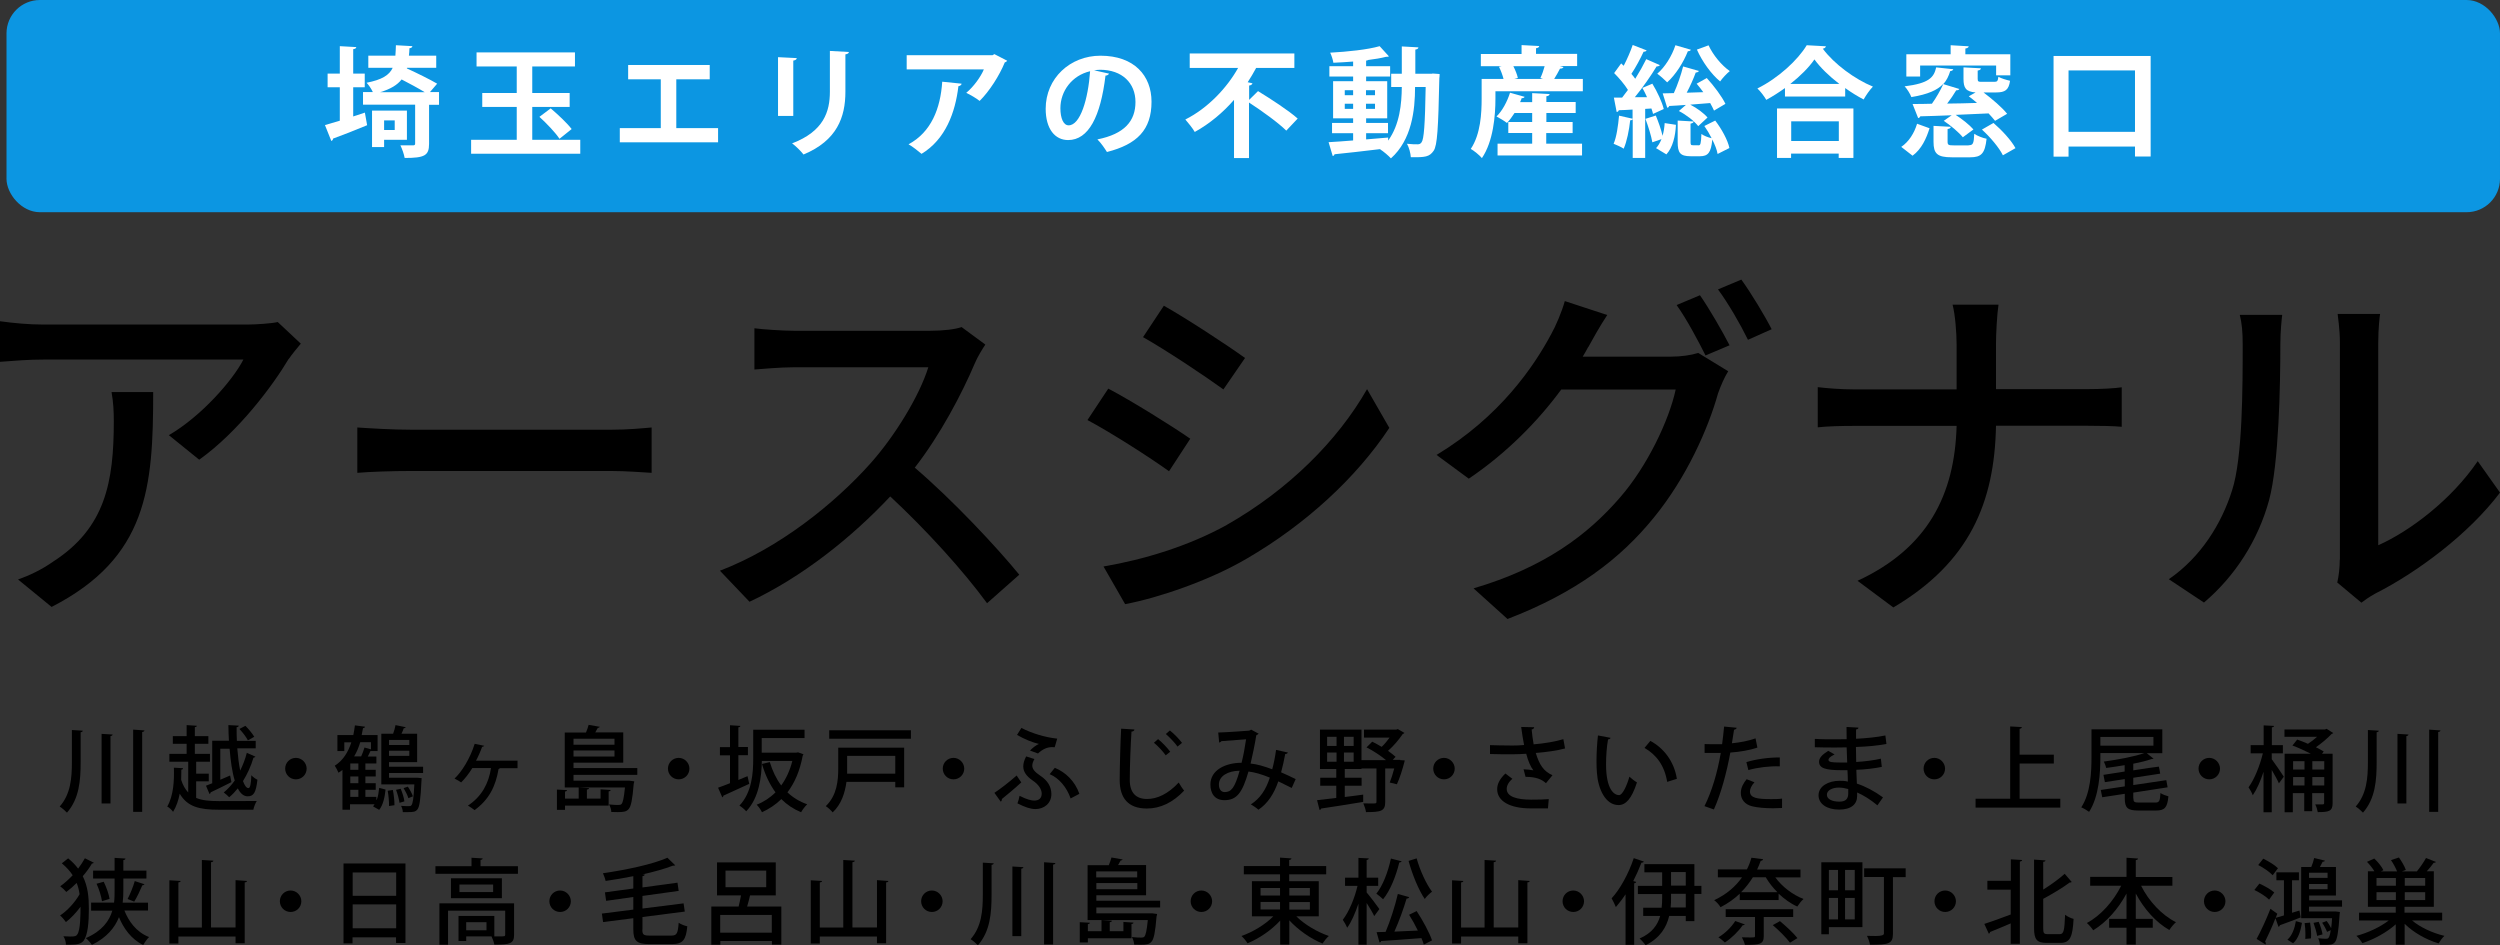 <?xml version="1.0" encoding="UTF-8"?><svg id="_レイヤー_2" xmlns="http://www.w3.org/2000/svg" viewBox="0 0 188.49 71.27"><rect x="0" y="0" width="188.49" height="71.27" fill="#333333" stroke="none"/><defs><style>.cls-1{fill:#0c96e2;}.cls-2{fill:#fff;}</style></defs><g id="_レイヤー_1-2"><rect class="cls-1" x=".49" y="0" width="188" height="16" rx="2.52" ry="2.52"/><path d="M21.77,27.05c-1.19,2.01-3.8,5.51-6.75,7.61l-2.29-1.85c2.43-1.41,4.82-4.13,5.62-5.7H3.25c-1.1,0-2.07.08-3.25.17v-3.06c1.02.14,2.15.25,3.25.25h15.4c.61,0,1.85-.08,2.29-.19l1.74,1.63c-.25.3-.69.83-.91,1.16ZM3.89,45.76l-2.53-2.07c.8-.28,1.76-.72,2.65-1.35,3.94-2.54,4.57-6.01,4.57-10.58,0-.74-.03-1.41-.17-2.2h3.14c0,7.19-.41,12.48-7.66,16.2Z"/><path d="M31.05,32.4h14.99c1.32,0,2.4-.11,3.09-.17v3.42c-.61-.03-1.87-.14-3.09-.14h-14.99c-1.52,0-3.17.06-4.11.14v-3.42c.91.06,2.62.17,4.11.17Z"/><path d="M73.49,27.41c-.96,2.26-2.59,5.37-4.52,7.85,2.84,2.42,6.17,5.98,7.88,8.07l-2.43,2.15c-1.82-2.48-4.57-5.51-7.3-8.05-2.95,3.14-6.67,6.09-10.61,7.94l-2.23-2.34c4.46-1.71,8.6-5.02,11.33-8.07,1.87-2.09,3.72-5.13,4.38-7.27h-10.11c-1.07,0-2.56.14-3,.17v-3.11c.55.08,2.15.19,3,.19h10.22c1.02,0,1.93-.11,2.4-.28l1.79,1.32c-.19.28-.61.96-.8,1.43Z"/><path d="M89.74,33.08l-1.6,2.45c-1.46-1.05-4.38-2.92-6.15-3.86l1.57-2.37c1.74.91,4.88,2.87,6.17,3.77ZM92.52,39.56c4.6-2.62,8.32-6.31,10.55-10.22l1.68,2.92c-2.48,3.75-6.31,7.28-10.77,9.87-2.78,1.63-6.64,2.95-9.15,3.42l-1.63-2.84c3.06-.52,6.42-1.54,9.31-3.14ZM93.87,26.99l-1.63,2.37c-1.41-1.02-4.35-2.98-6.06-3.94l1.57-2.37c1.71.96,4.82,3,6.12,3.94Z"/><path d="M119.74,26.17c-.14.25-.25.47-.41.72h6.64c.77,0,1.54-.11,2.07-.28l2.26,1.38c-.28.44-.58,1.13-.77,1.68-.74,2.65-2.37,6.34-4.85,9.37-2.53,3.11-5.87,5.65-11.02,7.63l-2.56-2.31c5.32-1.57,8.6-4.02,11.05-6.86,2.04-2.34,3.69-5.81,4.19-8.13h-8.63c-1.74,2.37-4.11,4.79-6.97,6.72l-2.43-1.79c4.79-2.89,7.36-6.7,8.65-9.12.33-.58.8-1.68,1.02-2.48l3.2,1.05c-.55.83-1.13,1.87-1.43,2.42ZM130.41,26.03l-1.82.77c-.55-1.1-1.43-2.76-2.18-3.8l1.76-.74c.69.99,1.68,2.7,2.23,3.77ZM133.58,24.82l-1.79.8c-.58-1.19-1.49-2.76-2.26-3.8l1.76-.74c.74,1.02,1.79,2.76,2.29,3.75Z"/><path d="M147.21,22.97h3.47c-.11.72-.19,2.15-.19,2.98v3.39h6.83c1.07,0,2.15-.06,2.65-.14v2.98c-.5-.06-1.71-.08-2.67-.08h-6.81c-.11,5.81-2.01,10.31-7.74,13.7l-2.7-2.01c5.29-2.45,7.33-6.48,7.47-11.68h-7.63c-1.1,0-2.15.03-2.84.11v-3.03c.66.08,1.74.17,2.78.17h7.69v-3.39c0-.88-.11-2.26-.3-2.98Z"/><path d="M168.29,36.97c.8-2.45.8-7.83.8-11,0-.94-.06-1.6-.22-2.23h3.2c-.03.22-.14,1.24-.14,2.2,0,3.14-.11,9.01-.85,11.77-.83,3.03-2.56,5.73-4.91,7.72l-2.65-1.76c2.4-1.65,3.97-4.16,4.77-6.7ZM176.42,42.18v-16.31c0-1.13-.17-2.04-.17-2.2h3.2c-.03.17-.14,1.07-.14,2.2v15.24c2.4-1.07,5.51-3.42,7.5-6.34l1.68,2.37c-2.34,3.11-6.23,6.01-9.4,7.61-.5.28-.83.52-1.05.69l-1.82-1.52c.11-.47.19-1.1.19-1.74Z"/><path d="M5.41,55.04l.83.05c0,.06-.05.1-.16.12v2.25c0,1.37-.1,2.75-1.03,3.81-.13-.14-.39-.36-.55-.46.83-.94.92-2.15.92-3.35v-2.42ZM7.66,55.33l.83.05c0,.06-.06.1-.16.12v5.08h-.67v-5.25ZM10.04,55.01l.85.06c0,.06-.05.1-.17.12v6.02h-.68v-6.2Z"/><path d="M14.79,58.91v1.25c.45.19,1.01.24,1.72.24.4,0,2.35,0,2.85-.01-.1.15-.22.46-.26.66h-2.59c-1.48,0-2.38-.22-2.96-1.21-.09.48-.25.96-.5,1.37-.09-.14-.31-.34-.44-.4.48-.83.53-1.98.5-2.93l.69.04c0,.06-.05.11-.13.11v.2c0,.18,0,.37-.01.57.13.41.31.71.53.95v-2.32h-1.42v-.59h1.3v-.76h-1.04v-.58h1.04v-.83l.77.05c0,.06-.05.09-.15.1v.68h1.02v.58h-1.02v.76h1.14v.59h-1.04v.9h.95v.58h-.95ZM16,59.01v-3.16h1.26c-.02-.39-.04-.79-.04-1.18l.78.04c0,.07-.06.11-.16.12,0,.34,0,.69.02,1.03h1.42v.56h-1.39c.05.62.12,1.2.22,1.68.2-.41.38-.86.5-1.34l.65.29s-.06.07-.15.08c-.18.62-.46,1.23-.79,1.76.12.33.26.53.41.53.13,0,.2-.3.22-.97.12.13.31.27.46.34-.11.98-.29,1.25-.74,1.25-.3,0-.55-.22-.74-.6-.2.25-.42.48-.65.67-.09-.1-.28-.27-.41-.36.29-.24.57-.54.83-.9-.2-.64-.31-1.48-.39-2.4h-.7v2.34l.74-.32.1.5c-.57.29-1.18.59-1.57.77,0,.06-.04.11-.08.13l-.27-.63.48-.19ZM18.5,54.72c.25.25.53.59.67.83l-.48.27c-.12-.24-.39-.6-.64-.86l.46-.24Z"/><path d="M23.12,57.95c0,.45-.36.81-.81.81s-.81-.36-.81-.81.36-.81.81-.81.81.38.81.81Z"/><path d="M28.41,60.3h0c.1-.27.15-.6.18-.9l.48.13c-.06.56-.18,1.16-.48,1.53l-.46-.26s.08-.11.11-.16h-1.85v.41h-.57v-3c-.1.08-.2.15-.3.21-.06-.15-.19-.4-.28-.53.64-.4,1.02-1.05,1.25-1.76h-.53v.66h-.52v-1.21h1.2c.05-.25.09-.49.12-.73l.76.1c0,.06-.06.1-.15.11-.03.17-.06.34-.1.52h1.2v1.21h-.54c-.05.12-.13.27-.2.41h.65v.52h-.83v.48h.78v.5h-.78v.51h.78v.5h-.78v.53h.83v.22ZM27.02,58.04v-.48h-.61v.48h.61ZM27.02,59.05v-.51h-.61v.51h.61ZM26.41,59.55v.53h.61v-.53h-.61ZM27.97,55.96h-.81c-.11.37-.26.74-.46,1.07h.53c.1-.22.2-.48.25-.67l.49.14v-.54ZM31.9,58.28h-2.57v.36h2.17s.29.03.29.03c0,.05,0,.11-.01.17-.07,1.46-.15,2-.31,2.19-.15.18-.3.2-.7.2-.12,0-.26,0-.4,0,0-.15-.06-.34-.13-.47.26.02.48.02.58.02.09,0,.15,0,.2-.07.1-.11.17-.52.22-1.57h-2.49v-3.82h.89c.08-.22.15-.46.18-.65l.78.16s-.07.08-.16.08c-.04.13-.1.27-.17.41h1.18v2.14h-2.12v.35h2.57v.48ZM29.33,60.78c.01-.31-.03-.79-.1-1.16l.39-.06c.07.36.13.84.12,1.15l-.41.06ZM30.86,55.79h-1.53v.38h1.53v-.38ZM29.33,56.99h1.53v-.39h-1.53v.39ZM30.12,60.52c-.04-.27-.14-.66-.26-.97l.35-.08c.13.3.25.69.28.95l-.37.11ZM30.75,59.31c.15.22.32.53.38.73l-.34.14c-.06-.21-.22-.53-.36-.76l.32-.11Z"/><path d="M39.02,57.37v.55h-1.33s-.06.06-.1.06c-.22,1.3-.71,2.3-1.81,3.1-.11-.09-.34-.25-.5-.34,1.06-.7,1.57-1.7,1.74-2.83h-1.41c-.23.38-.55.8-.84,1.08-.11-.08-.34-.21-.5-.29.52-.48,1.17-1.49,1.52-2.62l.72.15s-.07.08-.16.08c-.11.32-.33.81-.46,1.04h3.14Z"/><path d="M45.27,59.51l.77.05c0,.06-.05.09-.15.11v1.07h-3.29v.32h-.61v-1.53l.76.04c0,.06-.05.09-.15.11v.53h1.03v-.84l.78.05c0,.06-.05.1-.16.11v.68h1.03v-.71ZM48.05,58.42h-4.81v.44h4.21s.37.05.37.05c0,.06-.02.12-.04.18-.1,1.21-.2,1.72-.39,1.92-.16.18-.36.22-.81.22-.15,0-.31,0-.49-.01,0-.17-.08-.42-.17-.57.31.04.59.04.7.04s.18-.01.24-.07c.1-.11.18-.44.26-1.25h-4.54v-4.14h1.6c.08-.2.16-.41.2-.58l.85.15s-.07.08-.16.08c-.05.1-.12.22-.19.34h2.11v2.28h-3.75v.41h4.81v.5ZM46.33,55.7h-3.09v.45h3.09v-.45ZM43.24,57.04h3.09v-.46h-3.09v.46Z"/><path d="M51.98,57.95c0,.45-.36.81-.81.81s-.81-.36-.81-.81.36-.81.81-.81.81.38.81.81Z"/><path d="M55.66,58.81c.23-.1.47-.19.7-.29l.13.58c-.71.33-1.46.67-1.95.89,0,.06-.04.11-.08.13l-.32-.73c.25-.09.56-.2.9-.34v-2.1h-.76v-.62h.76v-1.65l.78.05c0,.06-.05.09-.15.11v1.48h.72v.62h-.72v1.86ZM60.16,56.72l.42.15s-.04.08-.06.11c-.21,1.13-.6,2.04-1.15,2.76.41.39.91.7,1.49.9-.15.14-.36.41-.46.6-.58-.24-1.07-.57-1.49-.99-.43.42-.92.74-1.46.99-.08-.18-.26-.43-.4-.57.52-.2,1.01-.52,1.42-.93-.44-.6-.78-1.32-1.02-2.14l.59-.14c.2.66.48,1.25.86,1.76.37-.51.66-1.13.84-1.85h-2.3c-.02,1.19-.2,2.78-1.18,3.8-.1-.13-.37-.35-.51-.43.95-1,1.04-2.46,1.04-3.56v-2.16h3.87v.63h-3.23v1.1h2.59l.12-.02Z"/><path d="M68.17,56.38v2.98h-.67v-.41h-3.68c-.11.81-.38,1.69-1.04,2.3-.1-.13-.37-.38-.52-.47.85-.81.94-1.95.94-2.83v-1.58h4.97ZM62.52,55.06h6.16v.64h-6.16v-.64ZM67.49,56.99h-3.62v.98c0,.12,0,.24,0,.36h3.63v-1.34Z"/><path d="M72.7,57.95c0,.45-.36.81-.81.81s-.81-.36-.81-.81.36-.81.81-.81.81.38.81.81Z"/><path d="M74.97,59.78c.41-.27,1.12-.81,1.68-1.31l.35.52c-.46.43-1.11.97-1.46,1.25,0,.1-.03.17-.09.2l-.48-.67ZM77,54.88c.84.43,1.84.72,2.71.81l-.19.65c-.07-.01-.13-.01-.2-.01-.36,0-.71.15-1.06.48l-.6-.22c.16-.18.48-.43.67-.5-.45-.1-1.08-.35-1.65-.68l.33-.53ZM77.99,57.23c-.1.18-.16.34-.16.49,0,.26.18.48.61.77.55.36.83.83.83,1.38,0,.71-.56,1.13-1.2,1.13-.36,0-.77-.13-1.36-.43.07-.17.12-.36.16-.57.54.28.9.36,1.1.36.39,0,.57-.2.57-.53,0-.3-.22-.68-.69-.99-.46-.32-.7-.65-.7-1.06,0-.22.07-.47.22-.75l.62.2ZM79.53,57.89c.8.33,1.51.99,1.85,1.96l-.66.35c-.29-.85-.89-1.55-1.58-1.83l.39-.48Z"/><path d="M85.53,55.01c-.01.08-.08.14-.22.15-.06.88-.13,2.62-.13,3.65,0,.97.48,1.43,1.3,1.43.77,0,1.59-.38,2.39-1.24.08.15.31.5.41.61-.85.9-1.8,1.35-2.81,1.35-1.42,0-2.05-.8-2.05-2.15,0-.91.06-3.01.11-3.87l.99.06ZM87.32,55.73c.31.25.71.67.91.95l-.34.27c-.19-.28-.61-.73-.89-.95l.31-.27ZM88.2,55.07c.32.25.71.66.92.94l-.34.28c-.18-.27-.6-.7-.88-.95l.31-.27Z"/><path d="M97.11,56.72c-.03.08-.1.13-.21.13-.08.43-.19.95-.31,1.38.34.15.74.33,1.1.51l-.3.67c-.35-.18-.69-.35-1.01-.5-.33.95-.8,1.67-1.5,2.14-.14-.13-.39-.3-.57-.4.69-.45,1.13-1.09,1.43-2.02-.6-.25-1.16-.41-1.61-.46-.46,1.6-.88,2.16-1.81,2.16-.76,0-1.06-.54-1.06-1.18,0-1.1,1.15-1.64,2.35-1.64.13-.51.25-1.14.34-1.77-.33.03-1.32.1-1.86.14-.04.06-.1.08-.17.11l-.07-.76c.68-.02,1.95-.11,2.31-.14.08-.01.13-.05.17-.08l.57.31s-.1.09-.18.12c-.11.69-.29,1.54-.43,2.13.48.04,1.03.21,1.63.43.11-.39.22-.93.29-1.46l.9.2ZM93.46,58.11c-.88.01-1.56.4-1.56,1.04,0,.34.16.57.43.57.49,0,.76-.29,1.13-1.6Z"/><path d="M105.55,57.31l.36.02-.02.11c-.15.57-.36,1.25-.57,1.69-.48-.11-.51-.12-.54-.13.11-.27.24-.67.34-1.06h-.68v2.53c0,.69-.33.76-1.45.76-.02-.19-.12-.47-.2-.66.22,0,.43.01.6.01.36,0,.39,0,.39-.13v-2.51h-1.13v.04h-1.26v.66h1.27v.6h-1.27v.85c.46-.06.92-.11,1.39-.18v.55c-1.16.2-2.4.38-3.17.5-.01.07-.07.1-.12.11l-.19-.74c.39-.04.89-.1,1.45-.17v-.92h-1.21v-.6h1.21v-.66h-1.23v-2.97h3.13v2.3h1.85c-.41-.34-.97-.71-1.47-.96l.43-.43c.23.11.48.25.71.39.22-.2.43-.46.6-.7h-1.93v-.6h2.43l.12-.04.5.29s-.07.07-.13.08c-.27.4-.68.9-1.11,1.27.22.16.42.31.57.45l-.21.23h.57ZM100.06,55.55v.69h.71v-.69h-.71ZM100.06,56.74v.69h.71v-.69h-.71ZM102.06,56.24v-.69h-.73v.69h.73ZM102.06,57.43v-.69h-.73v.69h.73Z"/><path d="M109.68,57.95c0,.45-.36.81-.81.81s-.81-.36-.81-.81.36-.81.81-.81.81.38.81.81Z"/><path d="M118,56.43c-.58.16-1.43.28-2.21.34.27.87.57,1.37,1.26,1.68l-.49.6c-.3-.27-.71-.48-1.54-.48l-.15-.57c.28.01.57.05.74.08-.21-.27-.39-.68-.54-1.25-.29.02-.66.04-1.04.04-.43,0-1.23,0-1.69-.02v-.67c.41.01.96.03,1.69.03.29,0,.62-.01.88-.04-.08-.38-.15-.86-.22-1.36l.98.02c0,.08-.07.15-.19.17.03.38.09.76.15,1.12.76-.06,1.67-.21,2.24-.39l.13.7ZM116.71,60.95c-.34,0-.73,0-1.3,0-1.58,0-2.53-.55-2.53-1.45,0-.41.22-.8.62-1.18l.53.4c-.29.24-.43.52-.43.76,0,.6.79.81,1.84.81.58,0,.97-.01,1.33-.04l-.06.69Z"/><path d="M121.43,55.63c-.01.06-.09.11-.19.12-.1.55-.15,1.25-.15,1.88,0,1.91.62,2.32.98,2.32.26,0,.59-.71.78-1.39.14.13.41.34.57.43-.4,1.25-.85,1.71-1.39,1.71-.99,0-1.55-1.23-1.63-2.45-.02-.27-.03-.56-.03-.87,0-.62.04-1.3.11-1.93l.95.18ZM125.7,58.96c-.2-1.24-.81-2.05-1.71-2.57l.44-.53c1,.54,1.79,1.53,2,2.86l-.73.23Z"/><path d="M132.49,56.37c-.56.19-1.31.32-2.03.37-.28,1.53-.71,3.12-1.24,4.29l-.71-.25c.56-1.12.97-2.51,1.23-4.01-.1,0-.22,0-.32,0-.34,0-.66,0-.9,0v-.67c.22.01.58.01.92.01.13,0,.26,0,.4,0,.06-.42.11-.91.15-1.33l.95.09c-.01.08-.11.14-.2.15-.04.28-.1.66-.16,1.02.62-.06,1.25-.18,1.78-.37l.14.69ZM134.35,60.92c-.21.01-.43.02-.67.02-.59,0-1.19-.05-1.58-.15-.56-.14-.85-.53-.85-1.01,0-.4.22-.77.44-1.03l.59.23c-.23.25-.34.5-.34.69,0,.49.52.58,1.59.58.28,0,.57,0,.83-.04v.69ZM131.67,57.46c.71-.22,1.7-.36,2.52-.35v.67c-.77-.03-1.66.08-2.37.28l-.15-.6Z"/><path d="M136.85,55.71c.43.03,1.06.03,1.57.03.27,0,.55,0,.81-.01,0-.32-.01-.69-.01-.92l.9.05c0,.08-.06.12-.18.14,0,.2,0,.48,0,.7.76-.04,1.53-.11,2.21-.25l.08.64c-.67.13-1.43.2-2.3.23l.02,1.13c.66-.04,1.37-.13,1.86-.25l.07.62c-.53.11-1.24.2-1.92.22.01.41.03.77.04,1.04.64.21,1.31.56,1.97,1.04l-.42.6c-.53-.44-1.05-.76-1.53-.97v.27c0,.62-.45,1.02-1.36,1.02s-1.55-.42-1.55-1.08c0-.69.76-1.09,1.57-1.09.2,0,.42,0,.64.06,0-.25-.01-.55-.03-.86-.15,0-.29,0-.43,0-1.23,0-1.71-.15-1.71-.64,0-.27.21-.52.69-.82l.48.27c-.41.2-.46.33-.46.41,0,.17.27.2.83.2.18,0,.39,0,.58,0-.01-.38-.02-.77-.04-1.14-.26,0-.56.01-.83.01-.46,0-1.13,0-1.57-.02v-.62ZM139.35,59.49c-.25-.07-.49-.11-.71-.11-.48,0-.9.2-.9.54s.41.52.94.52c.48,0,.67-.21.67-.62v-.34Z"/><path d="M146.65,57.95c0,.45-.36.81-.81.81s-.81-.36-.81-.81.36-.81.81-.81.81.38.81.81Z"/><path d="M152.27,60.22h3.07v.67h-6.39v-.67h2.61v-5.45l.88.05c0,.06-.06.11-.17.13v1.95h2.58v.67h-2.58v2.66Z"/><path d="M160.85,60.19c0,.27.06.32.43.32h1.22c.3,0,.36-.12.39-.72.15.11.41.2.6.25-.08.84-.27,1.07-.93,1.07h-1.34c-.81,0-1.02-.2-1.02-.92v-.34l-1.7.26-.11-.55,1.81-.27v-.55l-1.5.23-.11-.55,1.6-.25v-.48c-.46.08-.95.15-1.39.21-.03-.13-.11-.35-.18-.48,1.09-.15,2.32-.38,3.05-.64h-3.31v.28c0,1.21-.1,2.99-.85,4.15-.13-.1-.42-.27-.59-.34.71-1.09.77-2.68.77-3.8v-2.08h5.34v1.8h-1.17l.51.41s-.05.03-.16.03c-.37.13-.85.25-1.37.35v.5c.95-.15,1.44-.22,1.93-.28.04.15.06.29.1.53l-2.03.31v.55l2.49-.37.1.54-2.59.4v.44ZM158.36,55.56v.66h4v-.66h-4Z"/><path d="M167.38,57.95c0,.45-.36.81-.81.81s-.81-.36-.81-.81.36-.81.81-.81.81.38.81.81Z"/><path d="M171.28,56.78v.46c.2.26.78,1.11.91,1.32l-.37.5c-.1-.24-.33-.65-.54-1.01v3.19h-.62v-3.05c-.22.69-.51,1.34-.81,1.77-.06-.18-.21-.44-.32-.6.44-.59.86-1.65,1.08-2.56h-.92v-.62h.98v-1.49l.78.04c0,.06-.05.1-.16.11v1.34h.83v.62h-.83ZM175.42,54.95l.5.32s-.08.06-.13.07c-.3.32-.74.69-1.18,1,.23.11.43.22.59.32l-.13.17h.8v3.73c0,.61-.29.67-1.12.67-.03-.17-.1-.42-.19-.58.13,0,.26,0,.36,0,.28,0,.31,0,.31-.11v-.74h-.9v1.36h-.6v-1.36h-.86v1.44h-.62v-4.41h1.98c-.43-.22-.95-.46-1.39-.62l.36-.45c.25.08.53.2.81.32.24-.15.48-.34.69-.53h-2.46v-.55h3.05l.1-.04ZM173.75,57.39h-.86v.63h.86v-.63ZM172.89,59.22h.86v-.63h-.86v.63ZM175.24,58.02v-.63h-.9v.63h.9ZM174.34,59.22h.9v-.63h-.9v.63Z"/><path d="M178.52,55.04l.83.05c0,.06-.05.1-.16.12v2.25c0,1.37-.1,2.75-1.03,3.81-.13-.14-.39-.36-.55-.46.83-.94.92-2.15.92-3.35v-2.42ZM180.76,55.33l.83.05c0,.06-.06.1-.16.12v5.08h-.67v-5.25ZM183.15,55.01l.85.06c0,.06-.05.1-.17.12v6.02h-.68v-6.2Z"/><path d="M5.13,64.71c.31.25.56.51.76.78.2-.26.37-.53.51-.78l.68.34s-.07.06-.15.06c-.18.31-.41.63-.69.95.39.78.46,1.6.46,2.46,0,1.03-.08,1.97-.39,2.4-.17.22-.45.31-1.03.31-.1,0-.2,0-.31,0,0-.21-.07-.46-.19-.64.2.01.36.02.51.02.36,0,.46-.03.53-.15.25-.3.25-1.58.25-2.09-.34.45-.73.87-1.1,1.15-.1-.15-.29-.37-.44-.5.53-.34,1.13-.99,1.47-1.6-.04-.29-.11-.57-.22-.85-.25.25-.51.48-.78.68-.11-.13-.32-.33-.46-.43.33-.23.64-.52.94-.83-.2-.31-.47-.61-.82-.9l.46-.36ZM11.16,68.65h-1.78c.31.79.88,1.62,1.86,2-.14.13-.34.41-.44.6-.92-.44-1.5-1.29-1.83-2.1-.31.79-.91,1.53-2.04,2.09-.09-.14-.31-.39-.46-.51,1.24-.54,1.77-1.3,2-2.07h-1.6v-.61h1.73c.04-.32.04-.64.04-.93v-.88h-1.62v-.6h1.62v-.96l.82.05c0,.06-.05.1-.16.12v.79h1.74v.6h-1.74v.9c0,.29-.01.6-.05.92h1.91v.61ZM7.69,67.95c-.05-.36-.22-.91-.41-1.32l.54-.15c.2.4.39.95.44,1.29l-.57.18ZM10.9,66.67s-.08.08-.17.08c-.15.36-.4.89-.61,1.23l-.5-.2c.19-.36.43-.95.54-1.35l.74.24Z"/><path d="M17.77,66.36l.85.06c0,.06-.05.1-.17.11v4.59h-.69v-.51h-4.31v.53h-.68v-4.77l.85.05c0,.06-.06.1-.17.11v3.4h1.77v-5.09l.87.05c0,.06-.06.1-.18.12v4.92h1.85v-3.57Z"/><path d="M22.72,67.95c0,.45-.36.81-.81.81s-.81-.36-.81-.81.36-.81.81-.81.81.38.81.81Z"/><path d="M25.91,65.1h4.66v6h-.71v-.43h-3.28v.46h-.68v-6.02ZM29.87,65.78h-3.28v1.76h3.28v-1.76ZM26.59,69.99h3.28v-1.8h-3.28v1.8Z"/><path d="M36.23,65.31h2.82v.57h-6.22v-.57h2.72v-.64l.84.05c0,.06-.05.1-.16.11v.48ZM38.76,68.11v2.37c0,.67-.31.74-1.49.74-.03-.19-.13-.45-.21-.62h-1.91v.35h-.58v-1.89h2.7v1.54c.16,0,.3,0,.42,0,.34,0,.4,0,.4-.13v-1.81h-4.31v2.57h-.65v-3.12h5.62ZM34,66.22h3.84v1.5h-3.84v-1.5ZM37.18,67.26v-.57h-2.54v.57h2.54ZM36.68,70.14v-.61h-1.53v.61h1.53Z"/><path d="M43.04,67.95c0,.45-.36.81-.81.81s-.81-.36-.81-.81.36-.81.81-.81.81.38.81.81Z"/><path d="M48.43,70.08c0,.39.08.46.57.46h1.62c.42,0,.49-.18.55-.97.16.12.46.23.65.27-.1,1.02-.32,1.34-1.16,1.34h-1.7c-.95,0-1.21-.23-1.21-1.11v-.84l-2.28.29-.09-.64,2.37-.3v-.95l-2.05.29-.09-.64,2.14-.29v-.93c-.69.14-1.4.26-2.09.36-.03-.17-.13-.43-.2-.58,1.77-.26,3.74-.67,4.86-1.17l.59.57s-.06.03-.11.03c-.02,0-.04,0-.07,0-.62.24-1.42.46-2.29.66h.17c0,.07-.05.11-.17.13v.85l2.64-.36.09.62-2.73.38v.95l3.1-.39.09.62-3.19.41v.94Z"/><path d="M56.55,67.51c-.06.25-.13.56-.22.84h2.58v2.87h-.71v-.27h-3.89v.28h-.68v-2.88h2.06c.06-.26.13-.56.18-.84h-1.81v-2.49h4.43v2.49h-1.92ZM54.3,70.32h3.89v-1.34h-3.89v1.34ZM54.7,65.64v1.25h3.07v-1.25h-3.07Z"/><path d="M66.13,66.36l.85.06c0,.06-.05.1-.17.11v4.59h-.69v-.51h-4.31v.53h-.68v-4.77l.85.05c0,.06-.06.1-.17.11v3.4h1.77v-5.09l.87.05c0,.06-.06.1-.18.12v4.92h1.85v-3.57Z"/><path d="M71.07,67.95c0,.45-.36.81-.81.81s-.81-.36-.81-.81.36-.81.81-.81.81.38.81.81Z"/><path d="M74.09,65.04l.83.05c0,.06-.05.1-.16.12v2.25c0,1.37-.1,2.75-1.03,3.81-.13-.14-.39-.36-.55-.46.83-.94.92-2.15.92-3.35v-2.42ZM76.33,65.33l.83.05c0,.06-.06.1-.16.12v5.08h-.67v-5.25ZM78.72,65.01l.85.06c0,.06-.05.1-.17.12v6.02h-.68v-6.2Z"/><path d="M84.69,69.51l.77.05c0,.06-.05.09-.15.11v1.07h-3.29v.32h-.61v-1.53l.76.04c0,.06-.05.09-.15.11v.53h1.03v-.84l.78.05c0,.06-.05.1-.16.11v.68h1.03v-.71ZM87.47,68.42h-4.81v.44h4.21s.37.05.37.05c0,.06-.02.12-.04.18-.1,1.21-.2,1.72-.39,1.92-.16.18-.36.22-.81.22-.15,0-.31,0-.49-.01,0-.17-.08-.42-.17-.57.31.04.59.04.7.04s.18-.01.24-.07c.1-.11.18-.44.26-1.25h-4.54v-4.14h1.6c.08-.2.16-.41.2-.58l.85.15s-.07.08-.16.08c-.05.1-.12.22-.19.34h2.11v2.28h-3.75v.41h4.81v.5ZM85.74,65.7h-3.09v.45h3.09v-.45ZM82.66,67.04h3.09v-.46h-3.09v.46Z"/><path d="M91.39,67.95c0,.45-.36.81-.81.81s-.81-.36-.81-.81.36-.81.81-.81.81.38.81.81Z"/><path d="M99.44,69.09h-1.7c.62.62,1.58,1.18,2.45,1.48-.16.13-.37.4-.48.57-.88-.36-1.83-1.02-2.5-1.75v1.83h-.69v-1.81c-.67.73-1.59,1.35-2.46,1.71-.1-.17-.31-.42-.46-.55.86-.3,1.79-.86,2.4-1.48h-1.61v-2.65h2.12v-.52h-2.73v-.62h2.73v-.64l.86.06c0,.06-.06.1-.17.12v.46h2.79v.62h-2.79v.52h2.23v2.65ZM95.04,66.95v.57h1.47v-.57h-1.47ZM95.04,68v.57h1.47v-.57h-1.47ZM98.76,66.95h-1.55v.57h1.55v-.57ZM98.76,68.58v-.57h-1.55v.57h1.55Z"/><path d="M103.04,67.29c.22.25.83,1.05.96,1.25l-.39.53c-.11-.25-.35-.64-.57-.99v3.15h-.62v-3.1c-.24.71-.53,1.39-.85,1.82-.07-.18-.22-.45-.33-.6.46-.59.9-1.64,1.11-2.56h-.94v-.62h1.01v-1.49l.78.04c0,.06-.06.1-.16.12v1.33h.87v.62h-.87v.51ZM105.68,64.95s-.08.08-.18.08c-.25,1.03-.68,2.11-1.22,2.77-.12-.12-.36-.32-.51-.42.48-.59.88-1.62,1.1-2.65l.81.21ZM106.24,67.65c-.02.06-.09.1-.19.1-.22.75-.58,1.74-.92,2.49.55-.02,1.16-.05,1.77-.08-.2-.41-.43-.83-.66-1.19l.57-.28c.46.7.96,1.62,1.16,2.21l-.62.32c-.04-.14-.1-.31-.18-.49-1.14.09-2.3.17-3.04.22-.01.07-.06.1-.12.11l-.22-.78.68-.02c.34-.8.72-1.97.92-2.86l.86.24ZM106.81,64.72c.25.9.72,1.93,1.16,2.51-.17.12-.42.36-.55.55-.47-.69-.94-1.85-1.22-2.87l.6-.19Z"/><path d="M114.48,66.36l.85.06c0,.06-.05.1-.17.11v4.59h-.69v-.51h-4.31v.53h-.68v-4.77l.85.05c0,.06-.06.1-.17.11v3.4h1.77v-5.09l.87.05c0,.06-.06.1-.18.12v4.92h1.85v-3.57Z"/><path d="M119.43,67.95c0,.45-.36.81-.81.81s-.81-.36-.81-.81.36-.81.81-.81.81.38.81.81Z"/><path d="M122.55,67.44c-.23.35-.48.67-.72.95-.06-.16-.23-.5-.32-.66.64-.69,1.28-1.86,1.67-3.03l.76.26c-.03.06-.08.08-.18.08-.18.47-.39.94-.62,1.39l.22.06c0,.06-.06.09-.15.11v4.64h-.65v-3.8ZM128.28,66.78v.62h-.53v2.05h-.65v-.39h-1.25c-.2.84-.67,1.65-1.78,2.21-.09-.14-.3-.38-.45-.51.94-.41,1.37-1.04,1.55-1.7h-1.28v-.62h1.39c.03-.25.04-.49.04-.72v-.31h-1.83v-.62h1.83v-1.02h-1.34v-.62h3.77v1.64h.53ZM127.1,68.42v-1.03h-1.11v.31c0,.24,0,.48-.03.72h1.15ZM125.99,65.75v1.02h1.11v-1.02h-1.11Z"/><path d="M135.75,66.15h-1.9c.5.69,1.31,1.32,2.13,1.63-.16.13-.36.4-.47.57-.5-.22-.98-.57-1.41-.97v.48h-2.93v-.48c-.4.38-.88.73-1.45,1.02-.1-.18-.31-.41-.48-.53.95-.44,1.63-1.05,2.1-1.72h-1.82v-.6h2.19c.15-.29.26-.59.34-.88l.88.11c-.01.07-.08.12-.18.12-.08.22-.16.44-.27.66h3.27v.6ZM131.56,69.7s-.08.07-.17.06c-.32.47-.85.98-1.34,1.3-.12-.11-.34-.3-.49-.39.48-.28.98-.76,1.27-1.23l.73.26ZM135.19,69.14h-2.21v1.44c0,.62-.31.66-1.42.66-.04-.18-.14-.41-.23-.57.21,0,.43.01.6.01.37,0,.39,0,.39-.12v-1.42h-2.21v-.59h5.09v.59ZM134.01,67.27c-.34-.34-.64-.72-.88-1.13h-.97c-.24.39-.53.77-.89,1.13h2.74ZM134.96,71.08c-.26-.36-.83-.93-1.3-1.33l.54-.3c.46.38,1.04.92,1.32,1.28l-.57.35Z"/><path d="M140.42,65.01v4.89h-2.53v.54h-.57v-5.43h3.1ZM138.58,65.59h-.69v1.53h.69v-1.53ZM137.89,67.7v1.62h.69v-1.62h-.69ZM139.84,67.12v-1.53h-.73v1.53h.73ZM139.11,69.32h.73v-1.62h-.73v1.62ZM143.68,65.48v.65h-.96v4.28c0,.76-.34.82-1.73.82-.03-.19-.13-.49-.23-.67.24,0,.48.01.67.01q.61,0,.61-.18v-4.27h-1.49v-.65h3.13Z"/><path d="M147.47,67.95c0,.45-.36.81-.81.81s-.81-.36-.81-.81.36-.81.81-.81.81.38.81.81Z"/><path d="M151.61,66.41v-1.62l.85.05c0,.06-.06.1-.17.12v6.2h-.69v-1.54c-.58.25-1.16.49-1.56.65,0,.06-.04.11-.09.13l-.34-.74c.5-.16,1.25-.43,1.99-.71v-1.87h-1.76v-.67h1.76ZM154.05,69.98c0,.38.05.45.34.45h.91c.31,0,.35-.3.4-1.46.17.13.45.27.64.31-.07,1.32-.25,1.81-.98,1.81h-1.06c-.72,0-.94-.25-.94-1.11v-5.17l.86.06c0,.06-.06.1-.17.11v2.09c.6-.37,1.21-.82,1.62-1.19l.53.62s-.08.05-.16.04c-.51.39-1.26.83-1.99,1.23v2.23Z"/><path d="M163.78,66.78h-2.35c.57,1.15,1.55,2.21,2.63,2.75-.16.13-.39.41-.5.59-1.02-.58-1.91-1.59-2.53-2.75v1.91h1.28v.67h-1.28v1.27h-.7v-1.27h-1.31v-.67h1.31v-1.91c-.63,1.17-1.51,2.16-2.51,2.77-.11-.17-.33-.42-.48-.55,1.04-.55,2.01-1.64,2.59-2.81h-2.34v-.67h2.74v-1.44l.87.06c0,.06-.06.1-.17.12v1.27h2.76v.67Z"/><path d="M167.79,67.95c0,.45-.36.81-.81.81s-.81-.36-.81-.81.36-.81.81-.81.81.38.81.81Z"/><path d="M170.35,66.62c.38.17.88.45,1.12.67l-.39.54c-.22-.23-.71-.54-1.11-.73l.38-.48ZM173.37,68.65l.09.52c-.58.22-1.18.46-1.57.59,0,.06-.05.1-.1.12l-.23-.65c-.25.64-.55,1.3-.78,1.76.03.04.05.08.05.13,0,.03,0,.06-.02.09l-.67-.42c.3-.55.73-1.46,1.04-2.27l.52.37-.12.31c.18-.05.39-.11.62-.18v-2.65h-.57v-.6h1.7v.6h-.52v2.45l.56-.17ZM170.64,64.74c.39.19.87.48,1.11.72l-.4.53c-.22-.24-.69-.57-1.09-.77l.38-.48ZM173.56,69.58c-.1.59-.27,1.19-.67,1.54l-.43-.27c.36-.31.55-.86.64-1.4l.46.13ZM176.57,68.36h-2.48v.36h2.01s.32.04.32.04c0,.05-.01.1-.02.16-.09,1.39-.19,1.92-.36,2.12-.16.19-.36.2-.72.2-.13,0-.27,0-.41,0,0-.15-.06-.36-.13-.5.25.03.48.04.58.04s.15-.01.2-.07c.06-.07.12-.25.17-.58l-.28.13c-.07-.19-.22-.48-.37-.69l.34-.13c.13.16.25.37.34.54.03-.2.05-.45.07-.75h-2.33v-3.86h.76c.09-.22.18-.48.22-.68l.81.2c-.02.06-.08.08-.17.08-.06.12-.13.26-.21.4h1.21v2.15h-2.02v.36h2.48v.51ZM173.81,70.8c.01-.11.01-.22.01-.36,0-.27-.02-.58-.06-.84l.41-.04c.05.27.08.6.08.88,0,.11,0,.22-.01.31l-.42.04ZM175.49,65.8h-1.4v.39h1.4v-.39ZM174.09,67.04h1.4v-.39h-1.4v.39ZM174.7,70.55c-.04-.27-.16-.66-.27-.97l.39-.08c.13.3.25.69.29.95l-.4.11Z"/><path d="M184.15,69.4h-2.29c.62.52,1.55.95,2.44,1.16-.15.13-.34.4-.44.57-.94-.28-1.89-.82-2.56-1.48v1.58h-.67v-1.54c-.68.61-1.65,1.14-2.52,1.42-.1-.17-.29-.42-.45-.55.85-.22,1.81-.67,2.44-1.16h-2.24v-.59h2.77v-.44h-2.1v-2.68h.49c-.14-.23-.36-.51-.56-.71l.55-.25c.27.25.57.62.69.88l-.19.09h1.22c-.1-.25-.28-.59-.46-.85l.6-.2c.2.28.43.67.52.94l-.3.11h1.13c.25-.3.53-.71.69-1.01l.76.3s-.08.07-.18.06c-.13.19-.33.43-.52.64h.53v2.68h-2.21v.44h2.84v.59ZM180.64,66.78v-.58h-1.46v.58h1.46ZM179.18,67.86h1.46v-.59h-1.46v.59ZM182.85,66.78v-.58h-1.54v.58h1.54ZM182.85,67.86v-.59h-1.54v.59h1.54Z"/><path class="cls-2" d="M26.63,8.78l.88-.29.17.95c-.93.39-1.91.77-2.57,1.01,0,.09-.06.15-.13.18l-.48-1.2c.31-.09.69-.2,1.12-.33v-2.52h-.92v-1.03h.92v-2.07l1.24.07c0,.09-.07.13-.23.16v1.84h.87v1.03h-.87v2.21ZM33.1,6.95v.95h-.75v2.95c0,.88-.34,1.06-1.84,1.06-.05-.29-.19-.68-.32-.95.4,0,.83,0,.95,0s.16-.04.16-.14v-2.93h-3.93v-.95h.74c-.11-.24-.31-.53-.47-.7,1.16-.23,1.71-.57,1.97-1.13h-1.84v-.91h2.04c.02-.23.03-.5.04-.79l1.24.07c0,.08-.07.14-.22.16,0,.2-.02.38-.04.56h2.06v.91h-2.21v.05c.74.34,1.74.83,2.28,1.15l-.54.63h.67ZM30.68,10.54h-1.72v.55h-.91v-2.75h2.63v2.21ZM32.02,6.95c-.47-.29-1.14-.65-1.74-.96-.32.41-.82.72-1.61.96h3.35ZM29.76,9.08h-.8v.72h.8v-.72Z"/><path class="cls-2" d="M40.12,10.54h3.63v1.05h-8.23v-1.05h3.44v-2.48h-2.6v-1.05h2.6v-2h-3.03v-1.06h7.42v1.06h-3.22v2h2.82v1.05h-2.82v2.48ZM42.18,10.46c-.3-.46-.97-1.16-1.51-1.65l.85-.64c.53.45,1.24,1.11,1.58,1.56l-.91.73Z"/><path class="cls-2" d="M47.36,4.9h6.15v1.08h-2.52v3.68h3.15v1.07h-7.41v-1.07h3.09v-3.68h-2.46v-1.08Z"/><path class="cls-2" d="M58.66,8.74v-4.43l1.41.07c0,.1-.09.16-.26.19v4.17h-1.15ZM64,3.92c0,.09-.08.15-.26.18v2.82c0,1.91-.63,3.68-3.16,4.73-.17-.23-.59-.65-.86-.84,2.39-.91,2.85-2.4,2.85-3.9v-3.07l1.43.08Z"/><path class="cls-2" d="M75.94,4.57c-.03.06-.09.11-.18.13-.41,1-1.16,2.18-1.9,2.91-.23-.19-.71-.47-1.01-.61.57-.47,1.1-1.22,1.33-1.77h-5.82v-1.07h6.48l.13-.08.97.5ZM72.5,6.31c0,.09-.1.16-.24.19-.23,1.97-.97,4.01-2.78,5.1-.24-.2-.67-.55-.98-.72,1.71-.92,2.41-2.7,2.54-4.72l1.47.15Z"/><path class="cls-2" d="M83.62,5.55c-.04.08-.14.15-.27.15-.37,3.08-1.27,4.86-2.82,4.86-.98,0-1.69-.83-1.69-2.36,0-2.3,1.84-4,4.13-4,2.55,0,3.85,1.51,3.85,3.47,0,2.12-1.09,3.21-3.36,3.79-.17-.27-.42-.65-.72-.95,2.05-.41,2.87-1.39,2.87-2.82s-1.01-2.43-2.66-2.43c-.16,0-.31.02-.46.04l1.12.25ZM82.19,5.37c-1.37.32-2.24,1.5-2.24,2.79,0,.76.23,1.29.62,1.29.88,0,1.47-1.97,1.62-4.08Z"/><path class="cls-2" d="M94.17,7.54l.68-.67c.95.58,2.32,1.47,2.99,2.07l-.86.91c-.59-.59-1.84-1.49-2.81-2.12v4.19h-1.13v-4.39c-.82.94-1.82,1.79-2.96,2.42-.15-.27-.5-.7-.71-.94,1.71-.86,3.14-2.39,3.98-3.89h-3.65v-1.09h7.89v1.09h-2.88c-.19.36-.41.72-.64,1.08l.36.08c-.02.08-.09.15-.25.17v1.1Z"/><path class="cls-2" d="M107.98,5.54l.56.04c0,.08,0,.22-.02.33-.08,3.75-.15,5.06-.43,5.46-.32.46-.64.5-1.72.48-.02-.3-.13-.73-.29-1.01.34.04.64.04.81.04.13,0,.21-.04.29-.15.18-.24.26-1.3.31-4.17h-.8c0,1.76-.25,3.98-1.82,5.38-.18-.2-.57-.53-.81-.68l.02-.02c-1.3.16-2.58.3-3.46.39-.02.08-.08.13-.14.13l-.31-1.04c.5-.03,1.13-.07,1.85-.13v-.55h-1.59v-.77h1.59v-.35h-1.51v-2.8h1.51v-.35h-1.79v-.78h1.79v-.35c-.5.04-1.01.07-1.49.09-.03-.22-.14-.55-.24-.76,1.31-.07,2.84-.23,3.73-.49l.7.77s-.06.03-.12.03c-.03,0-.05,0-.09,0-.38.1-.85.18-1.35.24-.04.03-.09.04-.16.05v.42h1.81v.78h-1.81v.35h1.59v2.8h-1.59v.35h1.65v.77h-1.65v.47c.55-.04,1.11-.1,1.66-.14v.23c.88-1.21,1.02-2.8,1.03-4.04h-.8v-1h.8v-2.06l1.25.07c0,.09-.07.14-.23.17v1.82h1.29ZM101.39,6.8v.38h.63v-.38h-.63ZM101.39,8.21h.63v-.39h-.63v.39ZM103.67,6.8h-.68v.38h.68v-.38ZM103.67,8.21v-.39h-.68v.39h.68Z"/><path class="cls-2" d="M117.87,5.07c-.04.08-.14.11-.25.1-.12.23-.28.53-.44.78h2.16v.93h-6.59v.56c0,1.28-.16,3.22-1.02,4.48-.16-.2-.62-.58-.84-.69.75-1.12.82-2.71.82-3.8v-1.48h1.65c-.07-.28-.2-.63-.34-.91l.21-.05h-1.58v-.92h3.07v-.67l1.33.07c0,.09-.08.14-.24.17v.42h3.1v.92h-1.31l.29.08ZM116.58,10.03v.8h2.7v.89h-6.37v-.89h2.61v-.8h-1.8v-.83h1.8v-.68h-1.33c-.18.28-.37.54-.57.75-.21-.16-.56-.37-.79-.49.43-.41.81-1.12,1.02-1.79l1.1.31c-.03.07-.11.11-.22.1-.04.1-.07.2-.12.3h.91v-.68l1.31.07c0,.09-.07.14-.24.17v.43h2.21v.83h-2.21v.68h1.98v.83h-1.98ZM116.14,5.88c.12-.25.24-.59.32-.89h-2.36c.16.31.29.65.34.89l-.26.07h2.15l-.2-.07Z"/><path class="cls-2" d="M124.64,8.62c-.03-.13-.07-.28-.13-.44l-.47.03v3.7h-.94v-2.92c-.03.05-.09.08-.19.08-.08.74-.25,1.6-.49,2.14-.19-.13-.54-.28-.76-.37.22-.5.34-1.35.41-2.12l1.02.23v-.69c-.4.03-.75.04-1.04.05-.02.09-.09.13-.16.13l-.21-1.08h.62c.14-.18.29-.38.44-.58-.25-.41-.67-.9-1.04-1.27l.53-.73.19.18c.26-.5.52-1.1.68-1.57l1.05.41c-.03.06-.11.1-.23.1-.23.5-.59,1.18-.92,1.67.11.13.21.25.29.37.32-.51.61-1.03.83-1.48l1.03.45c-.04.06-.13.1-.25.1-.41.68-1.04,1.59-1.64,2.32h.92c-.11-.25-.23-.49-.35-.7l.75-.32c.37.6.74,1.4.86,1.91l-.81.37ZM124.58,10.73c-.08-.48-.31-1.21-.52-1.77l.78-.25c.2.48.41,1.07.51,1.53.09-.31.14-.64.16-.96l.85.13c-.04.86-.24,1.7-.72,2.23l-.78-.47c.16-.17.3-.41.41-.68l-.69.24ZM127.49,3.75c-.04.07-.11.12-.23.11-.34.86-.93,1.78-1.56,2.35-.18-.18-.53-.5-.75-.65.57-.49,1.1-1.32,1.37-2.15l1.16.34ZM128.69,5.89c.53.58,1.14,1.39,1.4,1.94l-.86.51c-.07-.16-.17-.36-.29-.57-.51.04-1.03.08-1.5.12.51.26,1.03.65,1.3.97l-.7.65c-.3-.39-.91-.86-1.46-1.14l.53-.46c-.47.04-.9.06-1.26.08-.02.08-.08.13-.15.13l-.34-1.08.84-.02c.27-.59.55-1.4.7-2.01l1.19.34c-.03.07-.11.11-.24.12-.16.45-.42,1.03-.68,1.52l1.25-.04c-.16-.22-.33-.44-.5-.64l.79-.44ZM128.06,10.96c.15,0,.19-.12.22-.86.17.13.52.27.77.32-.16-.32-.35-.64-.55-.92l.82-.41c.49.64.95,1.48,1.07,2.07l-.89.45c-.05-.31-.2-.69-.4-1.09-.09,1-.33,1.26-.93,1.26h-.7c-.8,0-.98-.26-.98-1.08v-1.61l1.2.07c0,.08-.07.13-.23.16v1.37c0,.23.03.26.18.26h.42ZM128.82,3.42c.34.73.98,1.51,1.6,1.94-.23.18-.57.55-.73.78-.67-.55-1.35-1.5-1.75-2.4l.87-.32Z"/><path class="cls-2" d="M134.58,6.64c-.45.32-.93.63-1.41.89-.14-.25-.44-.65-.67-.86,1.56-.77,3.05-2.14,3.72-3.26l1.45.08c-.03.1-.11.16-.24.18.87,1.17,2.42,2.3,3.78,2.86-.26.27-.51.64-.7.97-.46-.24-.93-.53-1.39-.86v.64h-4.54v-.65ZM133.98,11.91v-3.73h5.76v3.73h-1.11v-.33h-3.59v.33h-1.06ZM138.68,6.33c-.76-.58-1.44-1.24-1.88-1.85-.41.6-1.06,1.25-1.82,1.85h3.7ZM138.64,9.15h-3.59v1.48h3.59v-1.48Z"/><path class="cls-2" d="M143.34,11.08c.59-.4.99-1.05,1.2-1.75.9.32.92.33.94.34-.24.77-.6,1.57-1.28,2.07l-.86-.67ZM146.48,6.36c-.41.42-1.09.75-2.37.96-.09-.24-.32-.62-.51-.81,1.84-.23,2.21-.67,2.38-1.43l1.29.14c-.02.07-.09.13-.23.14-.12.37-.26.7-.53.98l1.22.37c-.04.07-.12.1-.24.1-.18.31-.43.67-.68,1,.72,0,1.49-.03,2.25-.05-.21-.18-.42-.35-.62-.5l.51-.29c-.73-.06-.91-.33-.91-1.03v-.86l1.31.07c0,.09-.07.14-.24.17v.62c0,.22.05.23.35.23h.9c.22,0,.27-.05.31-.38.21.12.61.24.88.3-.1.69-.36.88-1.06.88h-.94c.66.5,1.4,1.13,1.78,1.61l-.91.53c-.13-.16-.29-.35-.49-.56-.84.04-1.68.08-2.48.11.49.32,1.05.76,1.34,1.1l-.8.59c-.29-.36-.91-.89-1.44-1.24l.6-.42c-.89.04-1.71.06-2.37.08-.03.08-.09.13-.16.13l-.42-1.06c.41,0,.91,0,1.46-.02.32-.45.65-1.02.85-1.47h0ZM144.77,5.77h-1.04v-1.68h3.34v-.68l1.36.08c0,.08-.08.14-.25.17v.43h3.39v1.59h-1.07v-.74h-5.73v.83ZM148.43,10.95c.32,0,.39-.11.42-.86.22.15.65.32.93.37-.12,1.12-.4,1.4-1.24,1.4h-1.38c-1.11,0-1.38-.28-1.38-1.17v-1.2l1.3.07c0,.09-.07.14-.24.17v.95c0,.25.07.28.46.28h1.13ZM150.3,9.27c.63.54,1.35,1.32,1.66,1.9-.35.2-.65.37-.95.54-.27-.56-.95-1.37-1.58-1.94l.87-.5Z"/><path class="cls-2" d="M154.84,4.22h7.31v7.58h-1.18v-.75h-5.01v.76h-1.13v-7.59ZM155.96,9.94h5.01v-4.63h-5.01v4.63Z"/></g></svg>